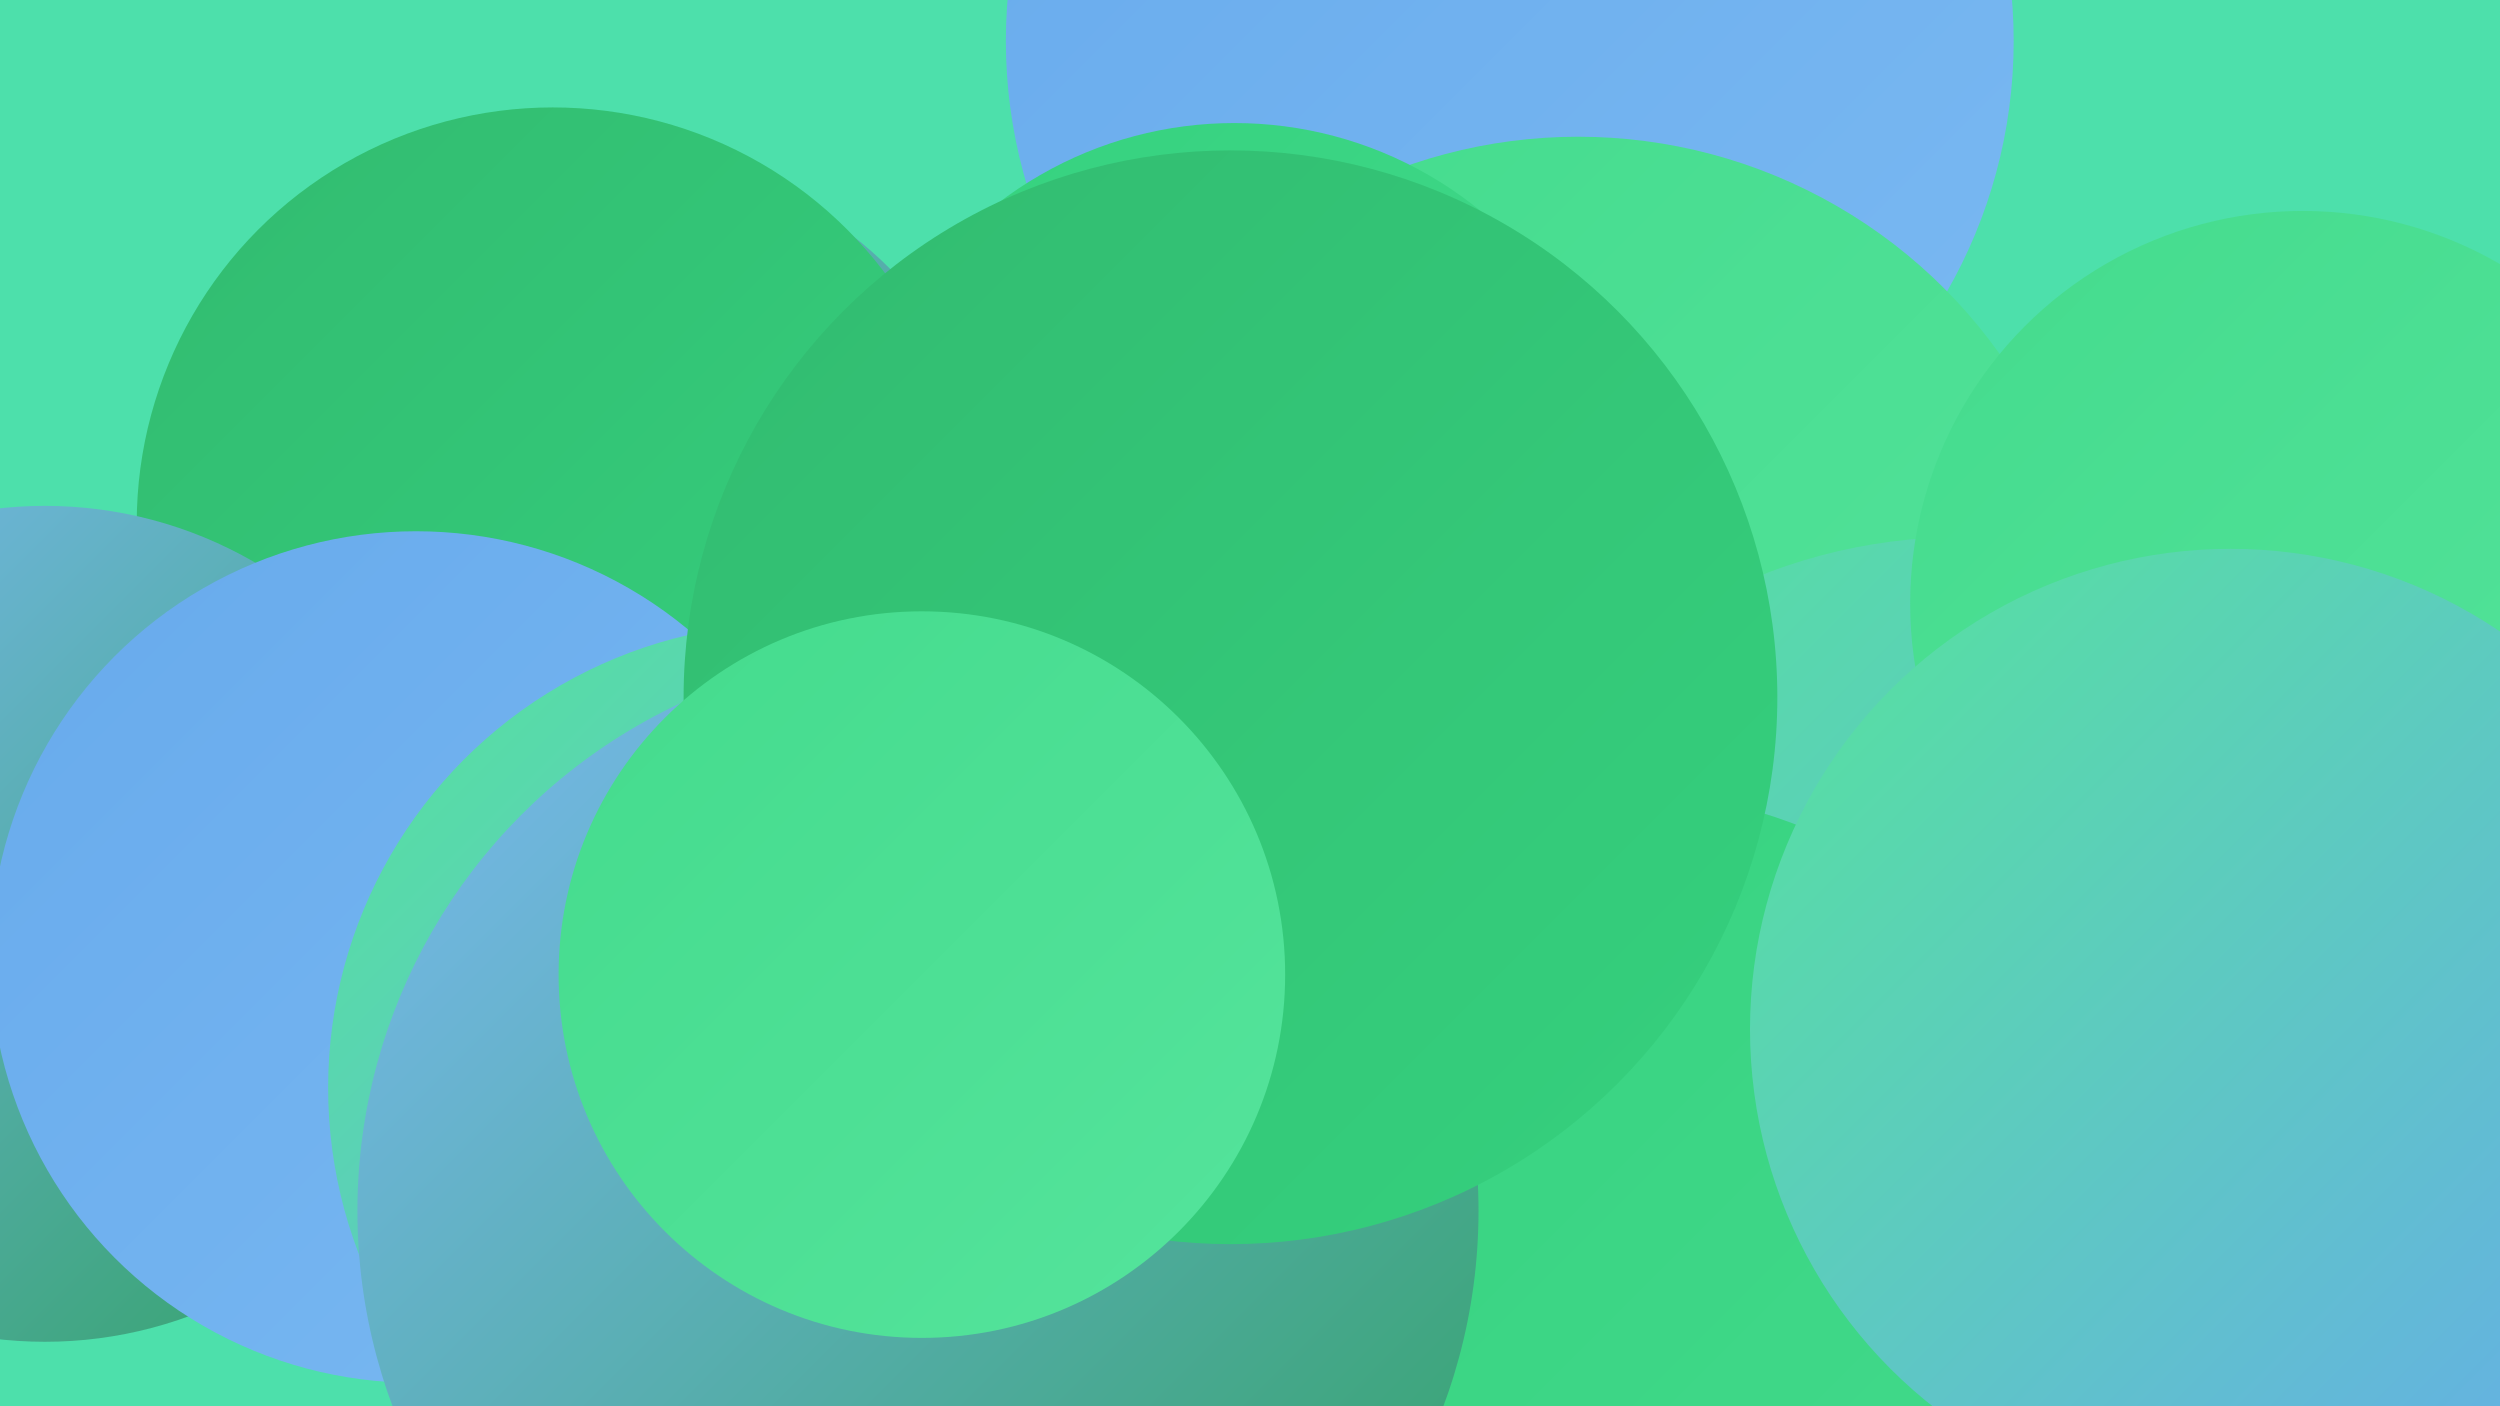 <?xml version="1.0" encoding="UTF-8"?><svg width="1280" height="720" xmlns="http://www.w3.org/2000/svg"><defs><linearGradient id="grad0" x1="0%" y1="0%" x2="100%" y2="100%"><stop offset="0%" style="stop-color:#31a163;stop-opacity:1" /><stop offset="100%" style="stop-color:#32bb70;stop-opacity:1" /></linearGradient><linearGradient id="grad1" x1="0%" y1="0%" x2="100%" y2="100%"><stop offset="0%" style="stop-color:#32bb70;stop-opacity:1" /><stop offset="100%" style="stop-color:#35d17e;stop-opacity:1" /></linearGradient><linearGradient id="grad2" x1="0%" y1="0%" x2="100%" y2="100%"><stop offset="0%" style="stop-color:#35d17e;stop-opacity:1" /><stop offset="100%" style="stop-color:#44db8d;stop-opacity:1" /></linearGradient><linearGradient id="grad3" x1="0%" y1="0%" x2="100%" y2="100%"><stop offset="0%" style="stop-color:#44db8d;stop-opacity:1" /><stop offset="100%" style="stop-color:#55e49c;stop-opacity:1" /></linearGradient><linearGradient id="grad4" x1="0%" y1="0%" x2="100%" y2="100%"><stop offset="0%" style="stop-color:#55e49c;stop-opacity:1" /><stop offset="100%" style="stop-color:#67aaec;stop-opacity:1" /></linearGradient><linearGradient id="grad5" x1="0%" y1="0%" x2="100%" y2="100%"><stop offset="0%" style="stop-color:#67aaec;stop-opacity:1" /><stop offset="100%" style="stop-color:#7ab9f2;stop-opacity:1" /></linearGradient><linearGradient id="grad6" x1="0%" y1="0%" x2="100%" y2="100%"><stop offset="0%" style="stop-color:#7ab9f2;stop-opacity:1" /><stop offset="100%" style="stop-color:#31a163;stop-opacity:1" /></linearGradient></defs><rect width="1280" height="720" fill="#4de0ab" /><circle cx="312" cy="281" r="203" fill="url(#grad6)" /><circle cx="773" cy="21" r="258" fill="url(#grad5)" /><circle cx="1110" cy="472" r="261" fill="url(#grad6)" /><circle cx="704" cy="615" r="248" fill="url(#grad4)" /><circle cx="283" cy="268" r="213" fill="url(#grad1)" /><circle cx="808" cy="335" r="265" fill="url(#grad3)" /><circle cx="1179" cy="410" r="206" fill="url(#grad2)" /><circle cx="1065" cy="676" r="218" fill="url(#grad6)" /><circle cx="1004" cy="553" r="278" fill="url(#grad4)" /><circle cx="1179" cy="309" r="201" fill="url(#grad3)" /><circle cx="632" cy="262" r="199" fill="url(#grad2)" /><circle cx="644" cy="638" r="242" fill="url(#grad1)" /><circle cx="23" cy="473" r="214" fill="url(#grad6)" /><circle cx="213" cy="490" r="218" fill="url(#grad5)" /><circle cx="406" cy="557" r="238" fill="url(#grad4)" /><circle cx="821" cy="680" r="276" fill="url(#grad2)" /><circle cx="470" cy="620" r="287" fill="url(#grad6)" /><circle cx="1142" cy="527" r="246" fill="url(#grad4)" /><circle cx="630" cy="357" r="280" fill="url(#grad1)" /><circle cx="472" cy="499" r="186" fill="url(#grad3)" /></svg>